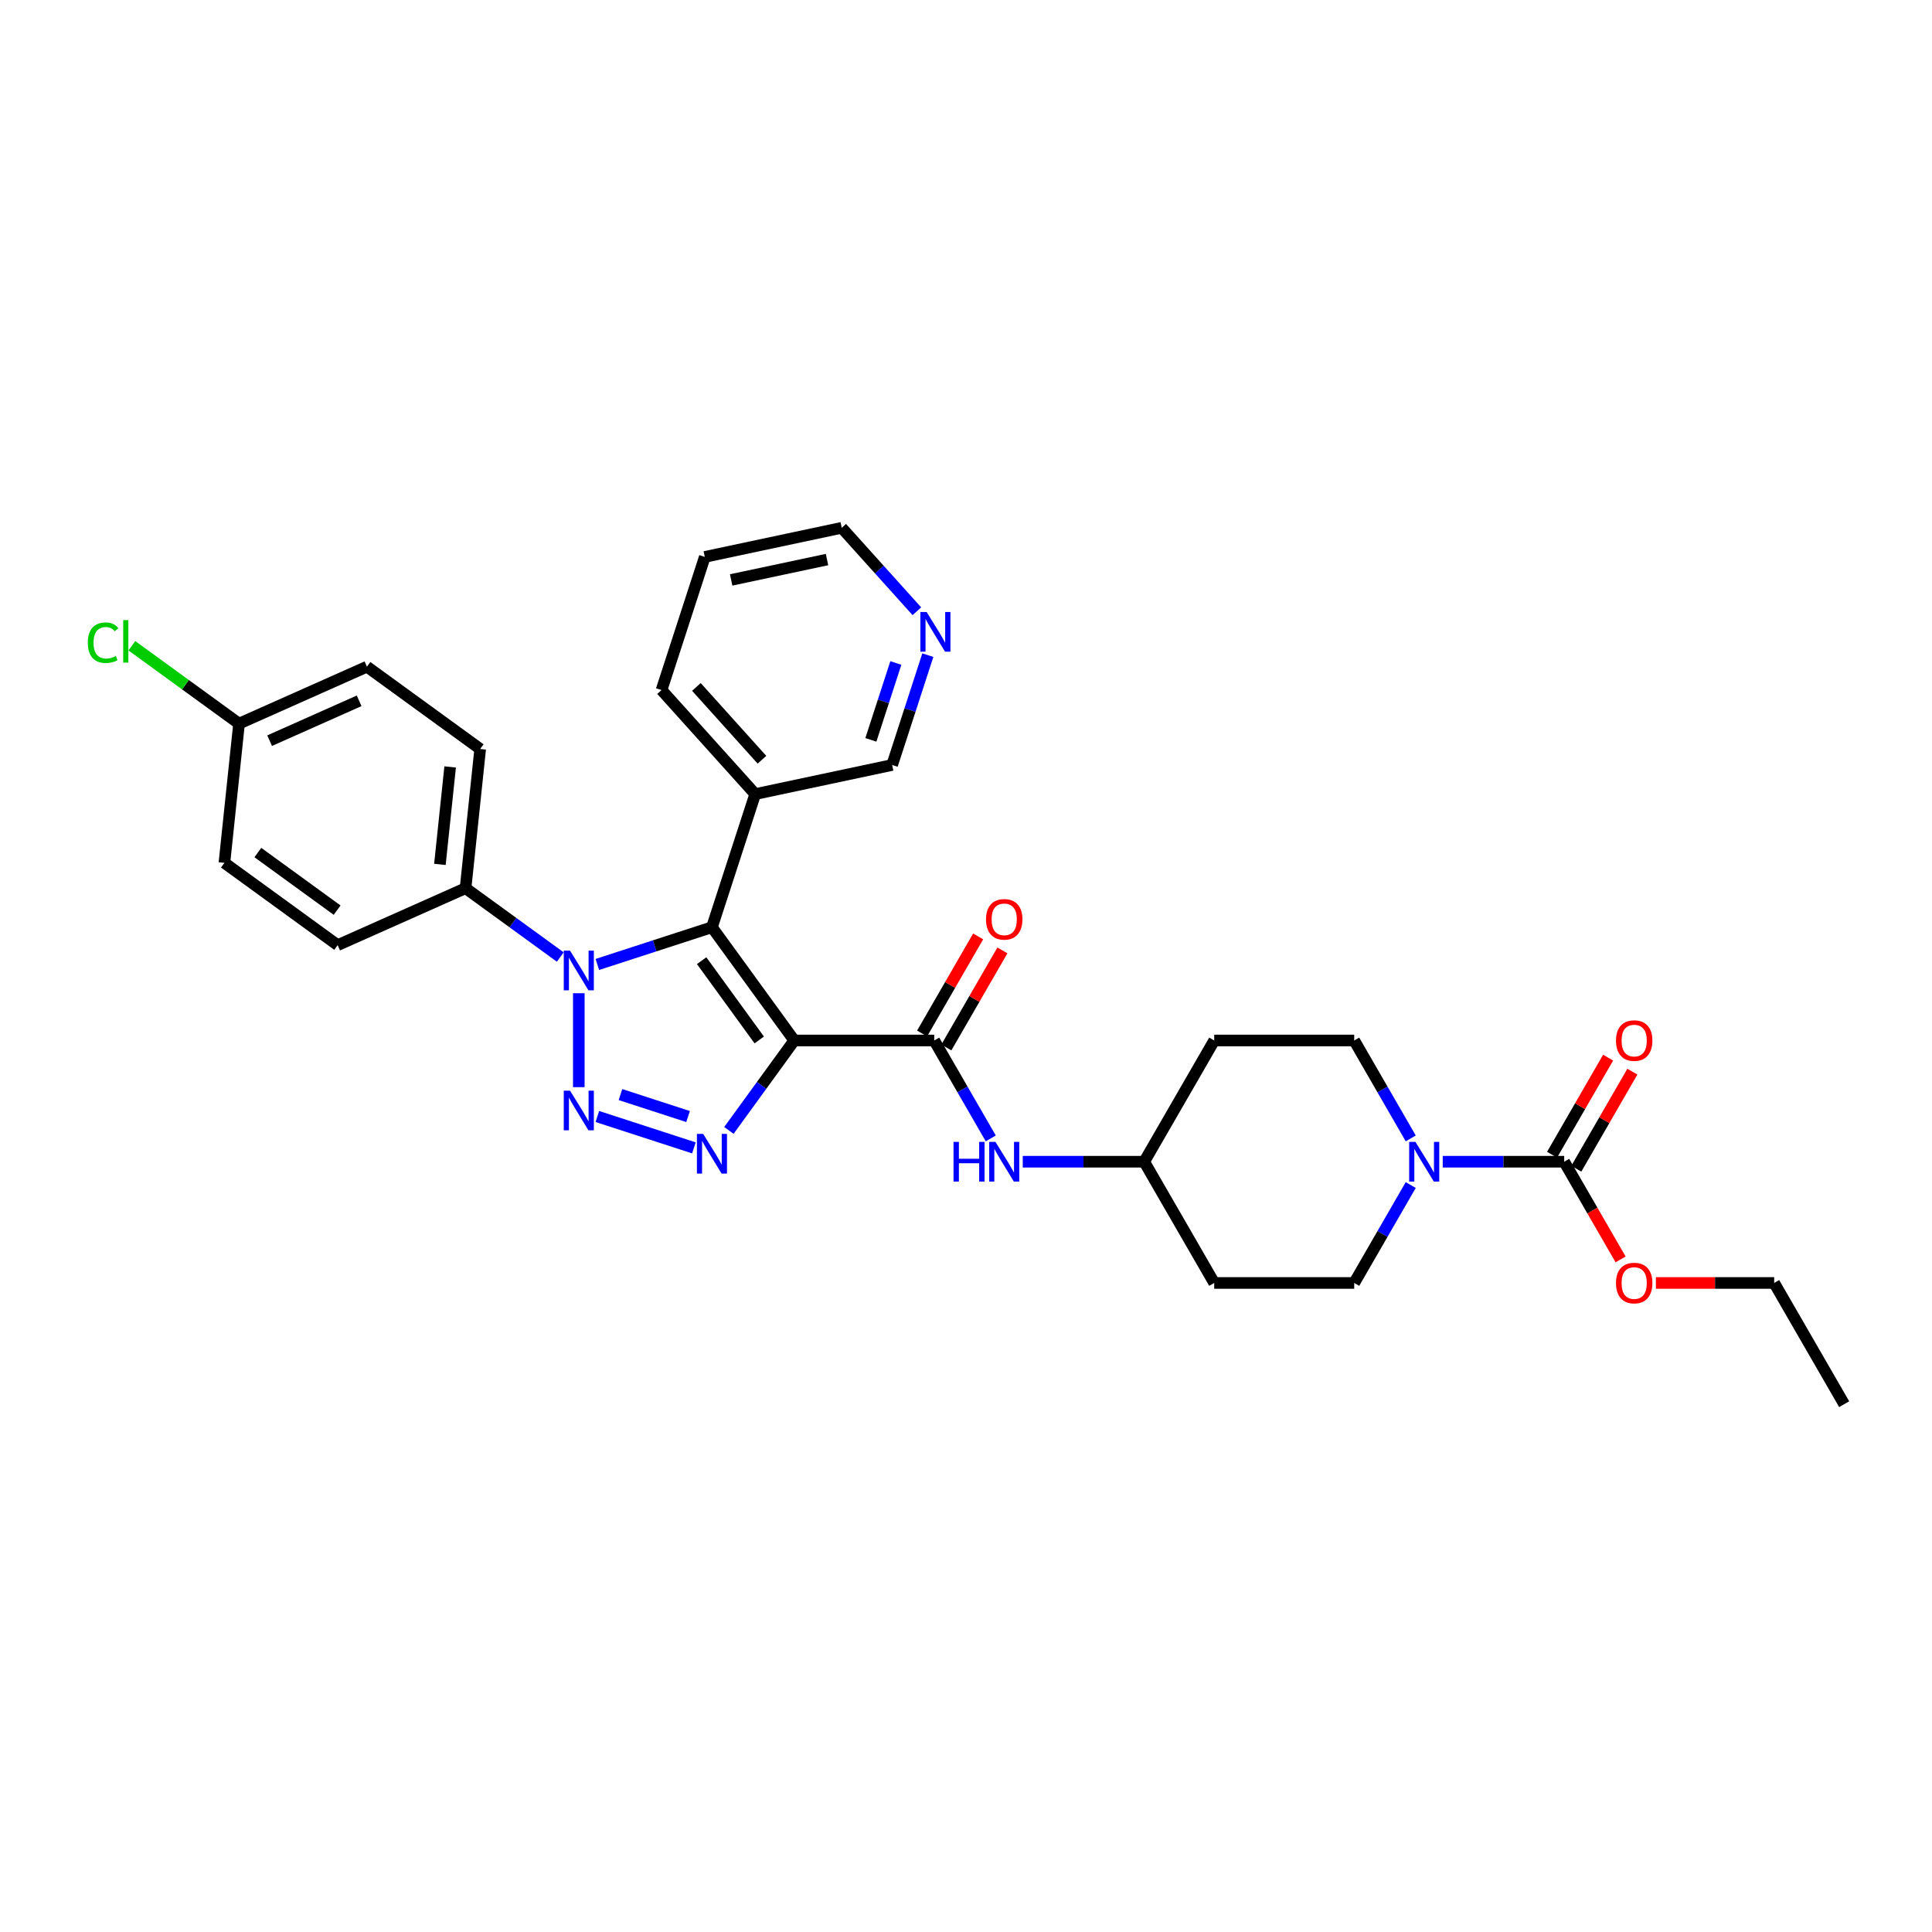 <?xml version='1.0' encoding='iso-8859-1'?>
<svg version='1.1' baseProfile='full'
              xmlns='http://www.w3.org/2000/svg'
                      xmlns:rdkit='http://www.rdkit.org/xml'
                      xmlns:xlink='http://www.w3.org/1999/xlink'
                  xml:space='preserve'
width='1000px' height='1000px' viewBox='0 0 1000 1000'>
<!-- END OF HEADER -->
<rect style='opacity:1.0;fill:#FFFFFF;stroke:none' width='1000' height='1000' x='0' y='0'> </rect>
<path class='bond-1' d='M 411.096,538.553 L 368.505,479.931' style='fill:none;fill-rule:evenodd;stroke:#000000;stroke-width:6px;stroke-linecap:butt;stroke-linejoin:miter;stroke-opacity:1' />
<path class='bond-1' d='M 392.983,538.278 L 363.169,497.243' style='fill:none;fill-rule:evenodd;stroke:#000000;stroke-width:6px;stroke-linecap:butt;stroke-linejoin:miter;stroke-opacity:1' />
<path class='bond-3' d='M 411.096,538.553 L 394.185,561.827' style='fill:none;fill-rule:evenodd;stroke:#000000;stroke-width:6px;stroke-linecap:butt;stroke-linejoin:miter;stroke-opacity:1' />
<path class='bond-3' d='M 394.185,561.827 L 377.275,585.102' style='fill:none;fill-rule:evenodd;stroke:#0000FF;stroke-width:6px;stroke-linecap:butt;stroke-linejoin:miter;stroke-opacity:1' />
<path class='bond-4' d='M 411.096,538.553 L 483.556,538.553' style='fill:none;fill-rule:evenodd;stroke:#000000;stroke-width:6px;stroke-linecap:butt;stroke-linejoin:miter;stroke-opacity:1' />
<path class='bond-0' d='M 309.185,577.9 L 359.163,594.139' style='fill:none;fill-rule:evenodd;stroke:#0000FF;stroke-width:6px;stroke-linecap:butt;stroke-linejoin:miter;stroke-opacity:1' />
<path class='bond-0' d='M 321.16,566.553 L 356.145,577.92' style='fill:none;fill-rule:evenodd;stroke:#0000FF;stroke-width:6px;stroke-linecap:butt;stroke-linejoin:miter;stroke-opacity:1' />
<path class='bond-31' d='M 299.591,562.711 L 299.591,514.093' style='fill:none;fill-rule:evenodd;stroke:#0000FF;stroke-width:6px;stroke-linecap:butt;stroke-linejoin:miter;stroke-opacity:1' />
<path class='bond-2' d='M 368.505,479.931 L 338.845,489.568' style='fill:none;fill-rule:evenodd;stroke:#000000;stroke-width:6px;stroke-linecap:butt;stroke-linejoin:miter;stroke-opacity:1' />
<path class='bond-2' d='M 338.845,489.568 L 309.185,499.206' style='fill:none;fill-rule:evenodd;stroke:#0000FF;stroke-width:6px;stroke-linecap:butt;stroke-linejoin:miter;stroke-opacity:1' />
<path class='bond-8' d='M 368.505,479.931 L 390.896,411.018' style='fill:none;fill-rule:evenodd;stroke:#000000;stroke-width:6px;stroke-linecap:butt;stroke-linejoin:miter;stroke-opacity:1' />
<path class='bond-9' d='M 289.997,495.352 L 265.484,477.542' style='fill:none;fill-rule:evenodd;stroke:#0000FF;stroke-width:6px;stroke-linecap:butt;stroke-linejoin:miter;stroke-opacity:1' />
<path class='bond-9' d='M 265.484,477.542 L 240.97,459.732' style='fill:none;fill-rule:evenodd;stroke:#000000;stroke-width:6px;stroke-linecap:butt;stroke-linejoin:miter;stroke-opacity:1' />
<path class='bond-7' d='M 483.556,538.553 L 498.186,563.893' style='fill:none;fill-rule:evenodd;stroke:#000000;stroke-width:6px;stroke-linecap:butt;stroke-linejoin:miter;stroke-opacity:1' />
<path class='bond-7' d='M 498.186,563.893 L 512.816,589.233' style='fill:none;fill-rule:evenodd;stroke:#0000FF;stroke-width:6px;stroke-linecap:butt;stroke-linejoin:miter;stroke-opacity:1' />
<path class='bond-10' d='M 489.831,542.176 L 504.335,517.053' style='fill:none;fill-rule:evenodd;stroke:#000000;stroke-width:6px;stroke-linecap:butt;stroke-linejoin:miter;stroke-opacity:1' />
<path class='bond-10' d='M 504.335,517.053 L 518.84,491.93' style='fill:none;fill-rule:evenodd;stroke:#FF0000;stroke-width:6px;stroke-linecap:butt;stroke-linejoin:miter;stroke-opacity:1' />
<path class='bond-10' d='M 477.28,534.93 L 491.785,509.807' style='fill:none;fill-rule:evenodd;stroke:#000000;stroke-width:6px;stroke-linecap:butt;stroke-linejoin:miter;stroke-opacity:1' />
<path class='bond-10' d='M 491.785,509.807 L 506.29,484.684' style='fill:none;fill-rule:evenodd;stroke:#FF0000;stroke-width:6px;stroke-linecap:butt;stroke-linejoin:miter;stroke-opacity:1' />
<path class='bond-5' d='M 730.196,613.377 L 715.566,638.717' style='fill:none;fill-rule:evenodd;stroke:#0000FF;stroke-width:6px;stroke-linecap:butt;stroke-linejoin:miter;stroke-opacity:1' />
<path class='bond-5' d='M 715.566,638.717 L 700.936,664.057' style='fill:none;fill-rule:evenodd;stroke:#000000;stroke-width:6px;stroke-linecap:butt;stroke-linejoin:miter;stroke-opacity:1' />
<path class='bond-6' d='M 746.759,601.305 L 778.192,601.305' style='fill:none;fill-rule:evenodd;stroke:#0000FF;stroke-width:6px;stroke-linecap:butt;stroke-linejoin:miter;stroke-opacity:1' />
<path class='bond-6' d='M 778.192,601.305 L 809.625,601.305' style='fill:none;fill-rule:evenodd;stroke:#000000;stroke-width:6px;stroke-linecap:butt;stroke-linejoin:miter;stroke-opacity:1' />
<path class='bond-32' d='M 730.196,589.233 L 715.566,563.893' style='fill:none;fill-rule:evenodd;stroke:#0000FF;stroke-width:6px;stroke-linecap:butt;stroke-linejoin:miter;stroke-opacity:1' />
<path class='bond-32' d='M 715.566,563.893 L 700.936,538.553' style='fill:none;fill-rule:evenodd;stroke:#000000;stroke-width:6px;stroke-linecap:butt;stroke-linejoin:miter;stroke-opacity:1' />
<path class='bond-13' d='M 815.901,604.928 L 830.405,579.805' style='fill:none;fill-rule:evenodd;stroke:#000000;stroke-width:6px;stroke-linecap:butt;stroke-linejoin:miter;stroke-opacity:1' />
<path class='bond-13' d='M 830.405,579.805 L 844.91,554.682' style='fill:none;fill-rule:evenodd;stroke:#FF0000;stroke-width:6px;stroke-linecap:butt;stroke-linejoin:miter;stroke-opacity:1' />
<path class='bond-13' d='M 803.35,597.682 L 817.855,572.559' style='fill:none;fill-rule:evenodd;stroke:#000000;stroke-width:6px;stroke-linecap:butt;stroke-linejoin:miter;stroke-opacity:1' />
<path class='bond-13' d='M 817.855,572.559 L 832.36,547.436' style='fill:none;fill-rule:evenodd;stroke:#FF0000;stroke-width:6px;stroke-linecap:butt;stroke-linejoin:miter;stroke-opacity:1' />
<path class='bond-20' d='M 809.625,601.305 L 824.222,626.587' style='fill:none;fill-rule:evenodd;stroke:#000000;stroke-width:6px;stroke-linecap:butt;stroke-linejoin:miter;stroke-opacity:1' />
<path class='bond-20' d='M 824.222,626.587 L 838.819,651.869' style='fill:none;fill-rule:evenodd;stroke:#FF0000;stroke-width:6px;stroke-linecap:butt;stroke-linejoin:miter;stroke-opacity:1' />
<path class='bond-15' d='M 529.379,601.305 L 560.812,601.305' style='fill:none;fill-rule:evenodd;stroke:#0000FF;stroke-width:6px;stroke-linecap:butt;stroke-linejoin:miter;stroke-opacity:1' />
<path class='bond-15' d='M 560.812,601.305 L 592.246,601.305' style='fill:none;fill-rule:evenodd;stroke:#000000;stroke-width:6px;stroke-linecap:butt;stroke-linejoin:miter;stroke-opacity:1' />
<path class='bond-24' d='M 390.896,411.018 L 461.773,395.953' style='fill:none;fill-rule:evenodd;stroke:#000000;stroke-width:6px;stroke-linecap:butt;stroke-linejoin:miter;stroke-opacity:1' />
<path class='bond-26' d='M 390.896,411.018 L 342.411,357.17' style='fill:none;fill-rule:evenodd;stroke:#000000;stroke-width:6px;stroke-linecap:butt;stroke-linejoin:miter;stroke-opacity:1' />
<path class='bond-26' d='M 394.393,393.244 L 360.453,355.55' style='fill:none;fill-rule:evenodd;stroke:#000000;stroke-width:6px;stroke-linecap:butt;stroke-linejoin:miter;stroke-opacity:1' />
<path class='bond-18' d='M 240.97,459.732 L 248.544,387.669' style='fill:none;fill-rule:evenodd;stroke:#000000;stroke-width:6px;stroke-linecap:butt;stroke-linejoin:miter;stroke-opacity:1' />
<path class='bond-18' d='M 227.693,447.408 L 232.995,396.963' style='fill:none;fill-rule:evenodd;stroke:#000000;stroke-width:6px;stroke-linecap:butt;stroke-linejoin:miter;stroke-opacity:1' />
<path class='bond-19' d='M 240.97,459.732 L 174.774,489.204' style='fill:none;fill-rule:evenodd;stroke:#000000;stroke-width:6px;stroke-linecap:butt;stroke-linejoin:miter;stroke-opacity:1' />
<path class='bond-11' d='M 700.936,664.057 L 628.476,664.057' style='fill:none;fill-rule:evenodd;stroke:#000000;stroke-width:6px;stroke-linecap:butt;stroke-linejoin:miter;stroke-opacity:1' />
<path class='bond-12' d='M 700.936,538.553 L 628.476,538.553' style='fill:none;fill-rule:evenodd;stroke:#000000;stroke-width:6px;stroke-linecap:butt;stroke-linejoin:miter;stroke-opacity:1' />
<path class='bond-14' d='M 480.242,339.111 L 471.007,367.532' style='fill:none;fill-rule:evenodd;stroke:#0000FF;stroke-width:6px;stroke-linecap:butt;stroke-linejoin:miter;stroke-opacity:1' />
<path class='bond-14' d='M 471.007,367.532 L 461.773,395.953' style='fill:none;fill-rule:evenodd;stroke:#000000;stroke-width:6px;stroke-linecap:butt;stroke-linejoin:miter;stroke-opacity:1' />
<path class='bond-14' d='M 463.689,343.159 L 457.224,363.053' style='fill:none;fill-rule:evenodd;stroke:#0000FF;stroke-width:6px;stroke-linecap:butt;stroke-linejoin:miter;stroke-opacity:1' />
<path class='bond-14' d='M 457.224,363.053 L 450.76,382.948' style='fill:none;fill-rule:evenodd;stroke:#000000;stroke-width:6px;stroke-linecap:butt;stroke-linejoin:miter;stroke-opacity:1' />
<path class='bond-33' d='M 474.57,316.384 L 455.125,294.787' style='fill:none;fill-rule:evenodd;stroke:#0000FF;stroke-width:6px;stroke-linecap:butt;stroke-linejoin:miter;stroke-opacity:1' />
<path class='bond-33' d='M 455.125,294.787 L 435.679,273.191' style='fill:none;fill-rule:evenodd;stroke:#000000;stroke-width:6px;stroke-linecap:butt;stroke-linejoin:miter;stroke-opacity:1' />
<path class='bond-16' d='M 592.246,601.305 L 628.476,538.553' style='fill:none;fill-rule:evenodd;stroke:#000000;stroke-width:6px;stroke-linecap:butt;stroke-linejoin:miter;stroke-opacity:1' />
<path class='bond-17' d='M 592.246,601.305 L 628.476,664.057' style='fill:none;fill-rule:evenodd;stroke:#000000;stroke-width:6px;stroke-linecap:butt;stroke-linejoin:miter;stroke-opacity:1' />
<path class='bond-22' d='M 248.544,387.669 L 189.923,345.078' style='fill:none;fill-rule:evenodd;stroke:#000000;stroke-width:6px;stroke-linecap:butt;stroke-linejoin:miter;stroke-opacity:1' />
<path class='bond-23' d='M 174.774,489.204 L 116.153,446.613' style='fill:none;fill-rule:evenodd;stroke:#000000;stroke-width:6px;stroke-linecap:butt;stroke-linejoin:miter;stroke-opacity:1' />
<path class='bond-23' d='M 174.499,471.091 L 133.464,441.277' style='fill:none;fill-rule:evenodd;stroke:#000000;stroke-width:6px;stroke-linecap:butt;stroke-linejoin:miter;stroke-opacity:1' />
<path class='bond-28' d='M 857.087,664.057 L 887.701,664.057' style='fill:none;fill-rule:evenodd;stroke:#FF0000;stroke-width:6px;stroke-linecap:butt;stroke-linejoin:miter;stroke-opacity:1' />
<path class='bond-28' d='M 887.701,664.057 L 918.315,664.057' style='fill:none;fill-rule:evenodd;stroke:#000000;stroke-width:6px;stroke-linecap:butt;stroke-linejoin:miter;stroke-opacity:1' />
<path class='bond-21' d='M 123.727,374.55 L 116.153,446.613' style='fill:none;fill-rule:evenodd;stroke:#000000;stroke-width:6px;stroke-linecap:butt;stroke-linejoin:miter;stroke-opacity:1' />
<path class='bond-25' d='M 123.727,374.55 L 95.989,354.397' style='fill:none;fill-rule:evenodd;stroke:#000000;stroke-width:6px;stroke-linecap:butt;stroke-linejoin:miter;stroke-opacity:1' />
<path class='bond-25' d='M 95.989,354.397 L 68.251,334.244' style='fill:none;fill-rule:evenodd;stroke:#00CC00;stroke-width:6px;stroke-linecap:butt;stroke-linejoin:miter;stroke-opacity:1' />
<path class='bond-34' d='M 123.727,374.55 L 189.923,345.078' style='fill:none;fill-rule:evenodd;stroke:#000000;stroke-width:6px;stroke-linecap:butt;stroke-linejoin:miter;stroke-opacity:1' />
<path class='bond-34' d='M 139.551,383.368 L 185.888,362.738' style='fill:none;fill-rule:evenodd;stroke:#000000;stroke-width:6px;stroke-linecap:butt;stroke-linejoin:miter;stroke-opacity:1' />
<path class='bond-29' d='M 342.411,357.17 L 364.802,288.256' style='fill:none;fill-rule:evenodd;stroke:#000000;stroke-width:6px;stroke-linecap:butt;stroke-linejoin:miter;stroke-opacity:1' />
<path class='bond-27' d='M 435.679,273.191 L 364.802,288.256' style='fill:none;fill-rule:evenodd;stroke:#000000;stroke-width:6px;stroke-linecap:butt;stroke-linejoin:miter;stroke-opacity:1' />
<path class='bond-27' d='M 428.06,289.626 L 378.447,300.172' style='fill:none;fill-rule:evenodd;stroke:#000000;stroke-width:6px;stroke-linecap:butt;stroke-linejoin:miter;stroke-opacity:1' />
<path class='bond-30' d='M 918.315,664.057 L 954.545,726.809' style='fill:none;fill-rule:evenodd;stroke:#000000;stroke-width:6px;stroke-linecap:butt;stroke-linejoin:miter;stroke-opacity:1' />
<path  class='atom-1' d='M 295.055 564.522
L 301.779 575.391
Q 302.446 576.464, 303.518 578.406
Q 304.591 580.348, 304.649 580.464
L 304.649 564.522
L 307.373 564.522
L 307.373 585.043
L 304.562 585.043
L 297.345 573.16
Q 296.504 571.768, 295.606 570.174
Q 294.736 568.58, 294.475 568.087
L 294.475 585.043
L 291.809 585.043
L 291.809 564.522
L 295.055 564.522
' fill='#0000FF'/>
<path  class='atom-3' d='M 295.055 492.062
L 301.779 502.931
Q 302.446 504.004, 303.518 505.946
Q 304.591 507.888, 304.649 508.004
L 304.649 492.062
L 307.373 492.062
L 307.373 512.583
L 304.562 512.583
L 297.345 500.7
Q 296.504 499.308, 295.606 497.714
Q 294.736 496.12, 294.475 495.627
L 294.475 512.583
L 291.809 512.583
L 291.809 492.062
L 295.055 492.062
' fill='#0000FF'/>
<path  class='atom-4' d='M 363.969 586.914
L 370.693 597.783
Q 371.36 598.855, 372.432 600.797
Q 373.504 602.739, 373.562 602.855
L 373.562 586.914
L 376.287 586.914
L 376.287 607.434
L 373.475 607.434
L 366.258 595.551
Q 365.418 594.16, 364.519 592.566
Q 363.65 590.971, 363.389 590.479
L 363.389 607.434
L 360.722 607.434
L 360.722 586.914
L 363.969 586.914
' fill='#0000FF'/>
<path  class='atom-6' d='M 732.63 591.045
L 739.354 601.914
Q 740.02 602.986, 741.093 604.928
Q 742.165 606.87, 742.223 606.986
L 742.223 591.045
L 744.948 591.045
L 744.948 611.565
L 742.136 611.565
L 734.919 599.682
Q 734.079 598.291, 733.18 596.696
Q 732.311 595.102, 732.05 594.61
L 732.05 611.565
L 729.383 611.565
L 729.383 591.045
L 732.63 591.045
' fill='#0000FF'/>
<path  class='atom-8' d='M 493.541 591.045
L 496.323 591.045
L 496.323 599.769
L 506.815 599.769
L 506.815 591.045
L 509.598 591.045
L 509.598 611.565
L 506.815 611.565
L 506.815 602.087
L 496.323 602.087
L 496.323 611.565
L 493.541 611.565
L 493.541 591.045
' fill='#0000FF'/>
<path  class='atom-8' d='M 515.25 591.045
L 521.974 601.914
Q 522.64 602.986, 523.713 604.928
Q 524.785 606.87, 524.843 606.986
L 524.843 591.045
L 527.568 591.045
L 527.568 611.565
L 524.756 611.565
L 517.539 599.682
Q 516.699 598.291, 515.8 596.696
Q 514.931 595.102, 514.67 594.61
L 514.67 611.565
L 512.003 611.565
L 512.003 591.045
L 515.25 591.045
' fill='#0000FF'/>
<path  class='atom-11' d='M 510.366 475.858
Q 510.366 470.931, 512.8 468.178
Q 515.235 465.424, 519.786 465.424
Q 524.336 465.424, 526.771 468.178
Q 529.205 470.931, 529.205 475.858
Q 529.205 480.844, 526.742 483.684
Q 524.278 486.496, 519.786 486.496
Q 515.264 486.496, 512.8 483.684
Q 510.366 480.873, 510.366 475.858
M 519.786 484.177
Q 522.916 484.177, 524.597 482.09
Q 526.307 479.974, 526.307 475.858
Q 526.307 471.83, 524.597 469.801
Q 522.916 467.743, 519.786 467.743
Q 516.655 467.743, 514.945 469.772
Q 513.264 471.801, 513.264 475.858
Q 513.264 480.003, 514.945 482.09
Q 516.655 484.177, 519.786 484.177
' fill='#FF0000'/>
<path  class='atom-14' d='M 836.436 538.611
Q 836.436 533.683, 838.87 530.93
Q 841.305 528.176, 845.855 528.176
Q 850.406 528.176, 852.841 530.93
Q 855.275 533.683, 855.275 538.611
Q 855.275 543.596, 852.812 546.436
Q 850.348 549.248, 845.855 549.248
Q 841.334 549.248, 838.87 546.436
Q 836.436 543.625, 836.436 538.611
M 845.855 546.929
Q 848.986 546.929, 850.667 544.842
Q 852.377 542.726, 852.377 538.611
Q 852.377 534.582, 850.667 532.553
Q 848.986 530.495, 845.855 530.495
Q 842.725 530.495, 841.015 532.524
Q 839.334 534.553, 839.334 538.611
Q 839.334 542.755, 841.015 544.842
Q 842.725 546.929, 845.855 546.929
' fill='#FF0000'/>
<path  class='atom-15' d='M 479.628 316.779
L 486.352 327.648
Q 487.019 328.72, 488.091 330.662
Q 489.164 332.604, 489.222 332.72
L 489.222 316.779
L 491.946 316.779
L 491.946 337.299
L 489.135 337.299
L 481.918 325.416
Q 481.077 324.025, 480.179 322.431
Q 479.309 320.836, 479.048 320.344
L 479.048 337.299
L 476.382 337.299
L 476.382 316.779
L 479.628 316.779
' fill='#0000FF'/>
<path  class='atom-21' d='M 836.436 664.115
Q 836.436 659.188, 838.87 656.434
Q 841.305 653.681, 845.855 653.681
Q 850.406 653.681, 852.841 656.434
Q 855.275 659.188, 855.275 664.115
Q 855.275 669.1, 852.812 671.941
Q 850.348 674.752, 845.855 674.752
Q 841.334 674.752, 838.87 671.941
Q 836.436 669.129, 836.436 664.115
M 845.855 672.433
Q 848.986 672.433, 850.667 670.347
Q 852.377 668.231, 852.377 664.115
Q 852.377 660.086, 850.667 658.057
Q 848.986 656, 845.855 656
Q 842.725 656, 841.015 658.028
Q 839.334 660.057, 839.334 664.115
Q 839.334 668.26, 841.015 670.347
Q 842.725 672.433, 845.855 672.433
' fill='#FF0000'/>
<path  class='atom-26' d='M 45.455 332.669
Q 45.455 327.568, 47.831 324.901
Q 50.237 322.206, 54.787 322.206
Q 59.019 322.206, 61.28 325.191
L 59.367 326.756
Q 57.715 324.583, 54.787 324.583
Q 51.686 324.583, 50.034 326.669
Q 48.411 328.727, 48.411 332.669
Q 48.411 336.727, 50.092 338.814
Q 51.802 340.901, 55.106 340.901
Q 57.367 340.901, 60.005 339.538
L 60.816 341.712
Q 59.744 342.408, 58.121 342.814
Q 56.497 343.219, 54.7 343.219
Q 50.237 343.219, 47.831 340.495
Q 45.455 337.77, 45.455 332.669
' fill='#00CC00'/>
<path  class='atom-26' d='M 63.772 320.96
L 66.439 320.96
L 66.439 342.959
L 63.772 342.959
L 63.772 320.96
' fill='#00CC00'/>
</svg>
